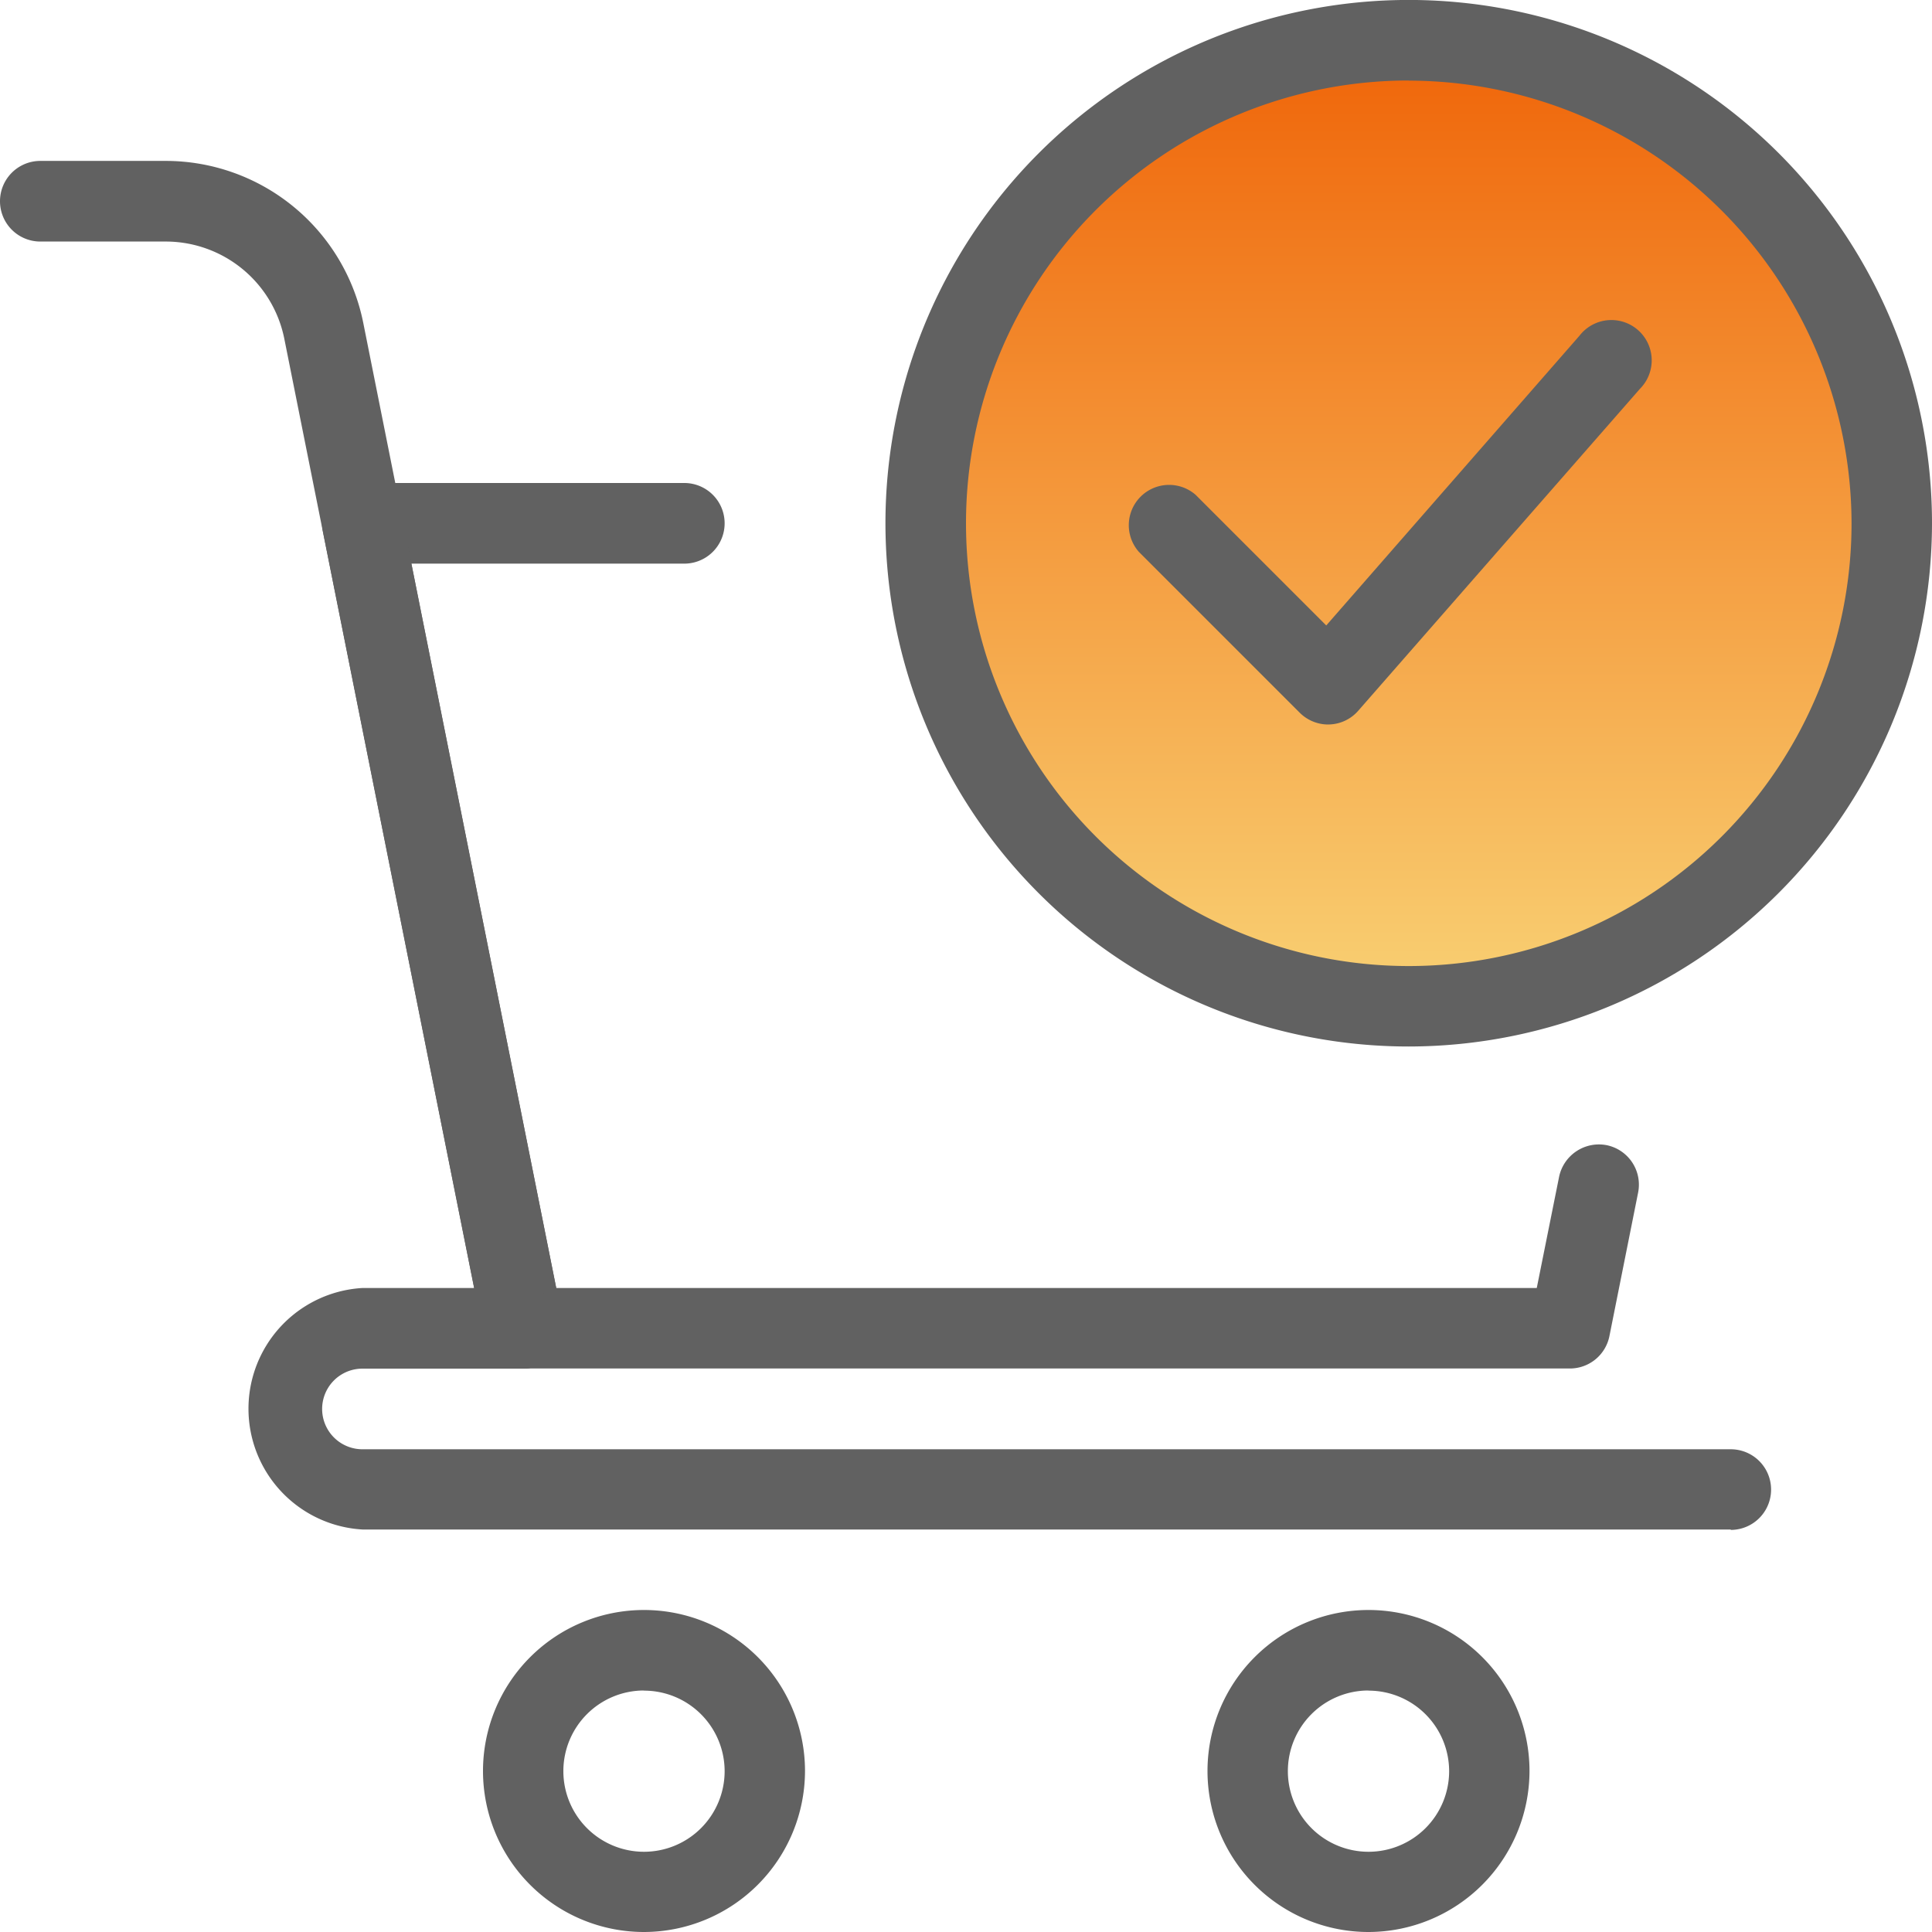 <svg xmlns="http://www.w3.org/2000/svg" xmlns:xlink="http://www.w3.org/1999/xlink" width="43.128" height="43.128" viewBox="0 0 43.128 43.128">
  <defs>
    <linearGradient id="linear-gradient" x1="0.5" x2="0.5" y2="1" gradientUnits="objectBoundingBox">
      <stop offset="0" stop-color="#ef6004"/>
      <stop offset="1" stop-color="#f9d477"/>
    </linearGradient>
  </defs>
  <g id="Next-Day_Order_Dispatch" data-name="Next-Day Order Dispatch" transform="translate(-153 -2731.92)">
    <circle id="Ellipse_109" data-name="Ellipse 109" cx="11.5" cy="11.5" r="11.5" transform="translate(173 2732)" fill="url(#linear-gradient)"/>
    <g id="Group_10062" data-name="Group 10062" transform="translate(153 2731.92)">
      <path id="Path_26128" data-name="Path 26128" d="M22.681,23.361A11.681,11.681,0,1,1,34.361,11.681,11.694,11.694,0,0,1,22.681,23.361Zm0-21.564a9.884,9.884,0,1,0,9.884,9.884A9.9,9.9,0,0,0,22.681,1.8Z" transform="translate(8.767)" fill="#616161"/>
      <path id="Path_26129" data-name="Path 26129" d="M18.493,12.985a.9.9,0,0,1-.636-.262L14.263,9.129a.9.9,0,0,1,1.27-1.27l2.915,2.915L24.1,4.307a.9.9,0,1,1,1.351,1.184l-6.29,7.188a.892.892,0,0,1-.643.305h-.031Z" transform="translate(11.158 3.188)" fill="#616161"/>
      <path id="Path_26130" data-name="Path 26130" d="M31.854,25.767H8.492a.9.9,0,0,1-.881-.722L4.018,7.075A.9.9,0,0,1,4.9,6h7.188a.9.9,0,1,1,0,1.8H5.995L9.229,23.97H31.117l.5-2.489a.909.909,0,0,1,1.057-.7.9.9,0,0,1,.706,1.057l-.642,3.211A.9.9,0,0,1,31.854,25.767Z" transform="translate(3.188 4.782)" fill="#616161"/>
      <path id="Path_26131" data-name="Path 26131" d="M11.679,28.957a.9.9,0,0,1-.879-.722L6.345,5.962A2.7,2.7,0,0,0,3.7,3.8h0L.9,3.8h0A.9.9,0,0,1,.9,2L3.7,2H3.7A4.5,4.5,0,0,1,8.108,5.61l4.453,22.272a.9.9,0,0,1-.706,1.057A.825.825,0,0,1,11.679,28.957Z" transform="translate(0 1.592)" fill="#616161"/>
      <path id="Path_26132" data-name="Path 26132" d="M36.245,21.391H5.7A2.7,2.7,0,0,1,5.7,16H9.29a.9.9,0,0,1,0,1.8H5.7a.9.9,0,0,0,0,1.8H36.245a.9.9,0,1,1,0,1.8Z" transform="translate(2.391 12.752)" fill="#616161"/>
      <path id="Path_26133" data-name="Path 26133" d="M9.594,27.188a3.594,3.594,0,1,1,3.594-3.594A3.6,3.6,0,0,1,9.594,27.188Zm0-5.391a1.8,1.8,0,1,0,1.8,1.8A1.8,1.8,0,0,0,9.594,21.8Z" transform="translate(4.782 15.94)" fill="#616161"/>
      <path id="Path_26134" data-name="Path 26134" d="M18.594,27.188a3.594,3.594,0,1,1,3.594-3.594A3.6,3.6,0,0,1,18.594,27.188Zm0-5.391a1.8,1.8,0,1,0,1.8,1.8A1.8,1.8,0,0,0,18.594,21.8Z" transform="translate(11.955 15.94)" fill="#616161"/>
    </g>
  </g>
</svg>
